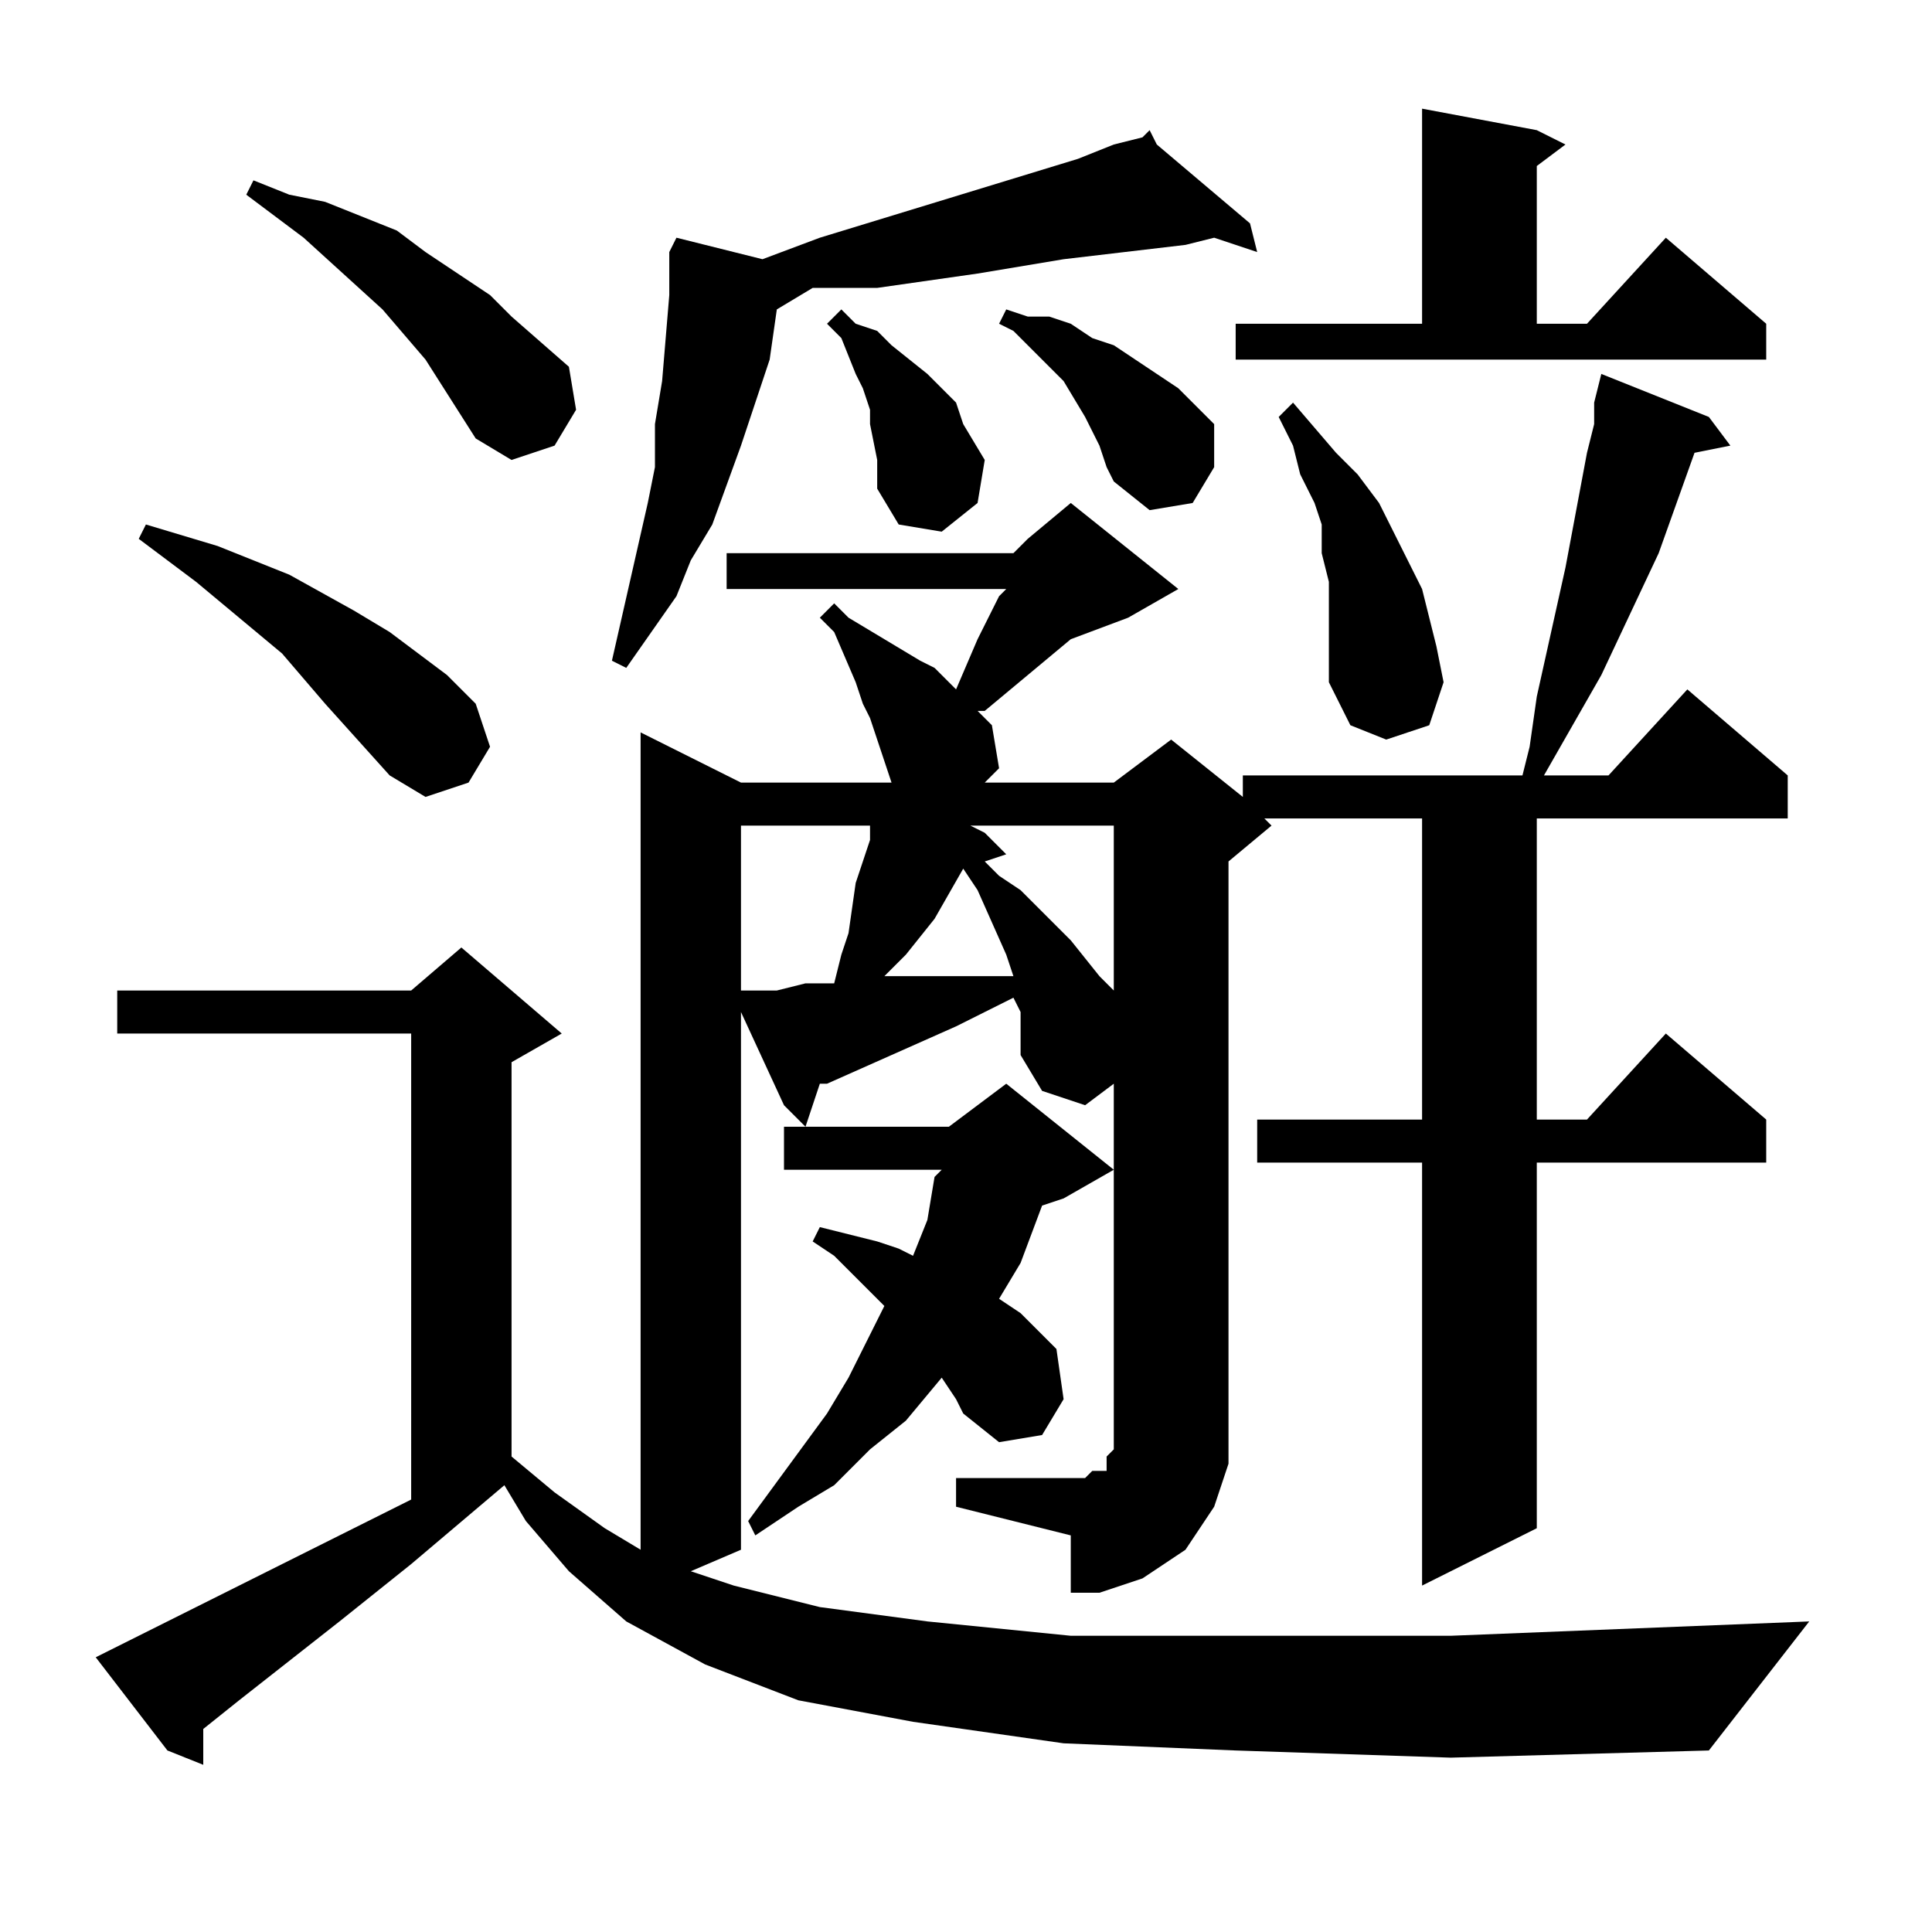 <?xml version="1.0" encoding="utf-8"?>
<!-- Generator: Adobe Illustrator 16.0.0, SVG Export Plug-In . SVG Version: 6.00 Build 0)  -->
<!DOCTYPE svg PUBLIC "-//W3C//DTD SVG 1.1//EN" "http://www.w3.org/Graphics/SVG/1.1/DTD/svg11.dtd">
<svg version="1.1" id="图层_1" xmlns="http://www.w3.org/2000/svg" xmlns:xlink="http://www.w3.org/1999/xlink" x="0px" y="0px"
	 width="1000px" height="1000px" viewBox="0 0 1000 1000" enable-background="new 0 0 1000 1000" xml:space="preserve">
<path d="M884.504,906.047l-133.594,3.711l-111.328-3.711l-89.063-3.711l-77.93-11.133l-59.375-11.133l-48.242-18.555l-40.82-22.266
	l-29.688-25.977l-22.266-25.977l-11.133-18.555l-48.242,40.82l-37.109,29.688l-51.953,40.82l-18.555,14.844v18.555l-18.555-7.422
	l-37.109-48.242l7.422-3.711l155.859-77.93V534.953H60.676v-22.266h152.148l25.977-22.266l51.953,44.531l-25.977,14.844v204.102
	l22.266,18.555l25.977,18.555l18.555,11.133V379.094l51.953,25.977h70.508h3.711h3.711l-11.133-33.398l-3.711-7.422l-3.711-11.133
	l-11.133-25.977l-7.422-7.422l7.422-7.422l7.422,7.422l18.555,11.133l18.555,11.133l7.422,3.711l11.133,11.133l11.133-25.977
	l11.133-22.266l3.711-3.711H376.105V286.32h148.438l3.711-3.711l3.711-3.711l22.266-18.555l55.664,44.531l-25.977,14.844
	l-29.688,11.133l-44.531,37.109h-3.711l7.422,7.422l3.711,22.266l-7.422,7.422h66.797l29.688-22.266l37.109,29.688v-11.133H788.02
	l3.711-14.844l3.711-25.977l14.844-66.797l11.133-59.375l3.711-14.844v-11.133l3.711-14.844l55.664,22.266l11.133,14.844
	l-18.555,3.711l-18.555,51.953l-29.688,63.086l-29.688,51.953h33.398l40.82-44.531l51.953,44.531v22.266H795.441v155.859h25.977
	l40.82-44.531l51.953,44.531v22.266h-118.75v189.258l-59.375,29.688V601.75h-85.352v-22.266h85.352V423.625h-81.641l3.711,3.711
	l-22.266,18.555v296.875v14.844l-3.711,11.133l-3.711,11.133l-7.422,11.133l-7.422,11.133l-11.133,7.422l-11.133,7.422
	l-11.133,3.711l-11.133,3.711H554.23v-29.688l-59.375-14.844v-14.844h59.375h7.422l3.711-3.711h3.711h3.711v-3.711v-3.711
	l3.711-3.711V560.93l-14.844,11.133l-22.266-7.422l-11.133-18.555v-7.422v-7.422v-7.422l-3.711-7.422l-29.688,14.844l-66.797,29.688
	h-3.711l-7.422,22.266l-11.133-11.133l-22.266-48.242v278.32l-25.977,11.133l22.266,7.422l44.531,11.133l55.664,7.422l74.219,7.422
	h89.063H750.91l185.547-7.422L884.504,906.047z M201.691,401.359l-33.398-37.109l-22.266-25.977l-44.531-37.109l-14.844-11.133
	l-14.844-11.133l3.711-7.422l37.109,11.133l37.109,14.844l33.398,18.555l18.555,11.133l29.688,22.266l14.844,14.844l7.422,22.266
	l-11.133,18.555l-22.266,7.422L201.691,401.359z M246.223,226.945l-25.977-40.82l-22.266-25.977l-40.82-37.109l-14.844-11.133
	l-14.844-11.133l3.711-7.422l18.555,7.422l18.555,3.711l37.109,14.844l14.844,11.133l33.398,22.266l11.133,11.133l29.688,25.977
	l3.711,22.266l-11.133,18.555l-22.266,7.422L246.223,226.945z M598.762,74.797l48.242,40.82l3.711,14.844l-22.266-7.422
	l-14.844,3.711l-63.086,7.422l-22.266,3.711l-22.266,3.711l-25.977,3.711l-25.977,3.711h-25.977h-7.422l-18.555,11.133
	l-3.711,25.977l-14.844,44.531l-14.844,40.82l-11.133,18.555l-7.422,18.555l-25.977,37.109l-7.422-3.711l18.555-81.641l3.711-18.555
	v-22.266l3.711-22.266l3.711-44.531v-22.266l3.711-7.422l44.531,11.133l29.688-11.133l133.594-40.82l18.555-7.422l14.844-3.711
	v-3.711v3.711l3.711-3.711L598.762,74.797z M416.926,508.977h14.844l3.711-14.844L439.191,483l3.711-25.977l7.422-22.266v-7.422
	h-66.797v85.352h7.422h11.133L416.926,508.977z M494.855,724.211l-7.422-11.133l-18.555,22.266l-18.555,14.844l-18.555,18.555
	l-18.555,11.133l-22.266,14.844l-3.711-7.422l40.82-55.664l11.133-18.555l18.555-37.109l-25.977-25.977l-11.133-7.422l3.711-7.422
	l14.844,3.711l14.844,3.711l11.133,3.711l7.422,3.711l7.422-18.555l3.711-22.266l3.711-3.711h-81.641v-22.266h85.352l29.688-22.266
	l55.664,44.531l-25.977,14.844l-11.133,3.711l-11.133,29.688l-11.133,18.555l11.133,7.422l11.133,11.133l7.422,7.422l3.711,25.977
	l-11.133,18.555l-22.266,3.711l-18.555-14.844L494.855,724.211z M454.035,238.078l-3.711-18.555v-7.422l-3.711-11.133l-3.711-7.422
	l-7.422-18.555l-7.422-7.422l7.422-7.422l7.422,7.422l11.133,3.711l7.422,7.422l18.555,14.844l14.844,14.844l3.711,11.133
	l11.133,18.555l-3.711,22.266l-18.555,14.844l-22.266-3.711l-11.133-18.555V238.078z M483.723,475.578l-14.844,18.555
	l-11.133,11.133h14.844h33.398h14.844h3.711l-3.711-11.133l-14.844-33.398l-7.422-11.133L483.723,475.578z M502.277,427.336
	l7.422,3.711l11.133,11.133l-11.133,3.711l7.422,7.422l11.133,7.422l7.422,7.422l18.555,18.555l14.844,18.555l7.422,7.422v-85.352
	H502.277z M569.074,230.656l-3.711-7.422l-3.711-7.422l-11.133-18.555l-25.977-25.977l-7.422-3.711l3.711-7.422l11.133,3.711h11.133
	l11.133,3.711l11.133,7.422l11.133,3.711l11.133,7.422l11.133,7.422l11.133,7.422l7.422,7.422l11.133,11.133v22.266l-11.133,18.555
	l-22.266,3.711l-18.555-14.844l-3.711-7.422L569.074,230.656z M639.582,167.57h96.484V56.242l59.375,11.133l14.844,7.422
	L795.441,85.93v81.641h25.977l40.82-44.531l51.953,44.531v18.555H639.582V167.57z M687.824,327.141v-11.133v-14.844l-3.711-14.844
	v-14.844l-3.711-11.133L672.98,245.5l-3.711-14.844l-7.422-14.844l7.422-7.422l22.266,25.977l11.133,11.133l11.133,14.844
	l7.422,14.844l7.422,14.844l7.422,14.844l3.711,14.844l3.711,14.844l3.711,18.555l-7.422,22.266l-22.266,7.422l-18.555-7.422
	l-11.133-22.266v-11.133V327.141z"/>
</svg>
